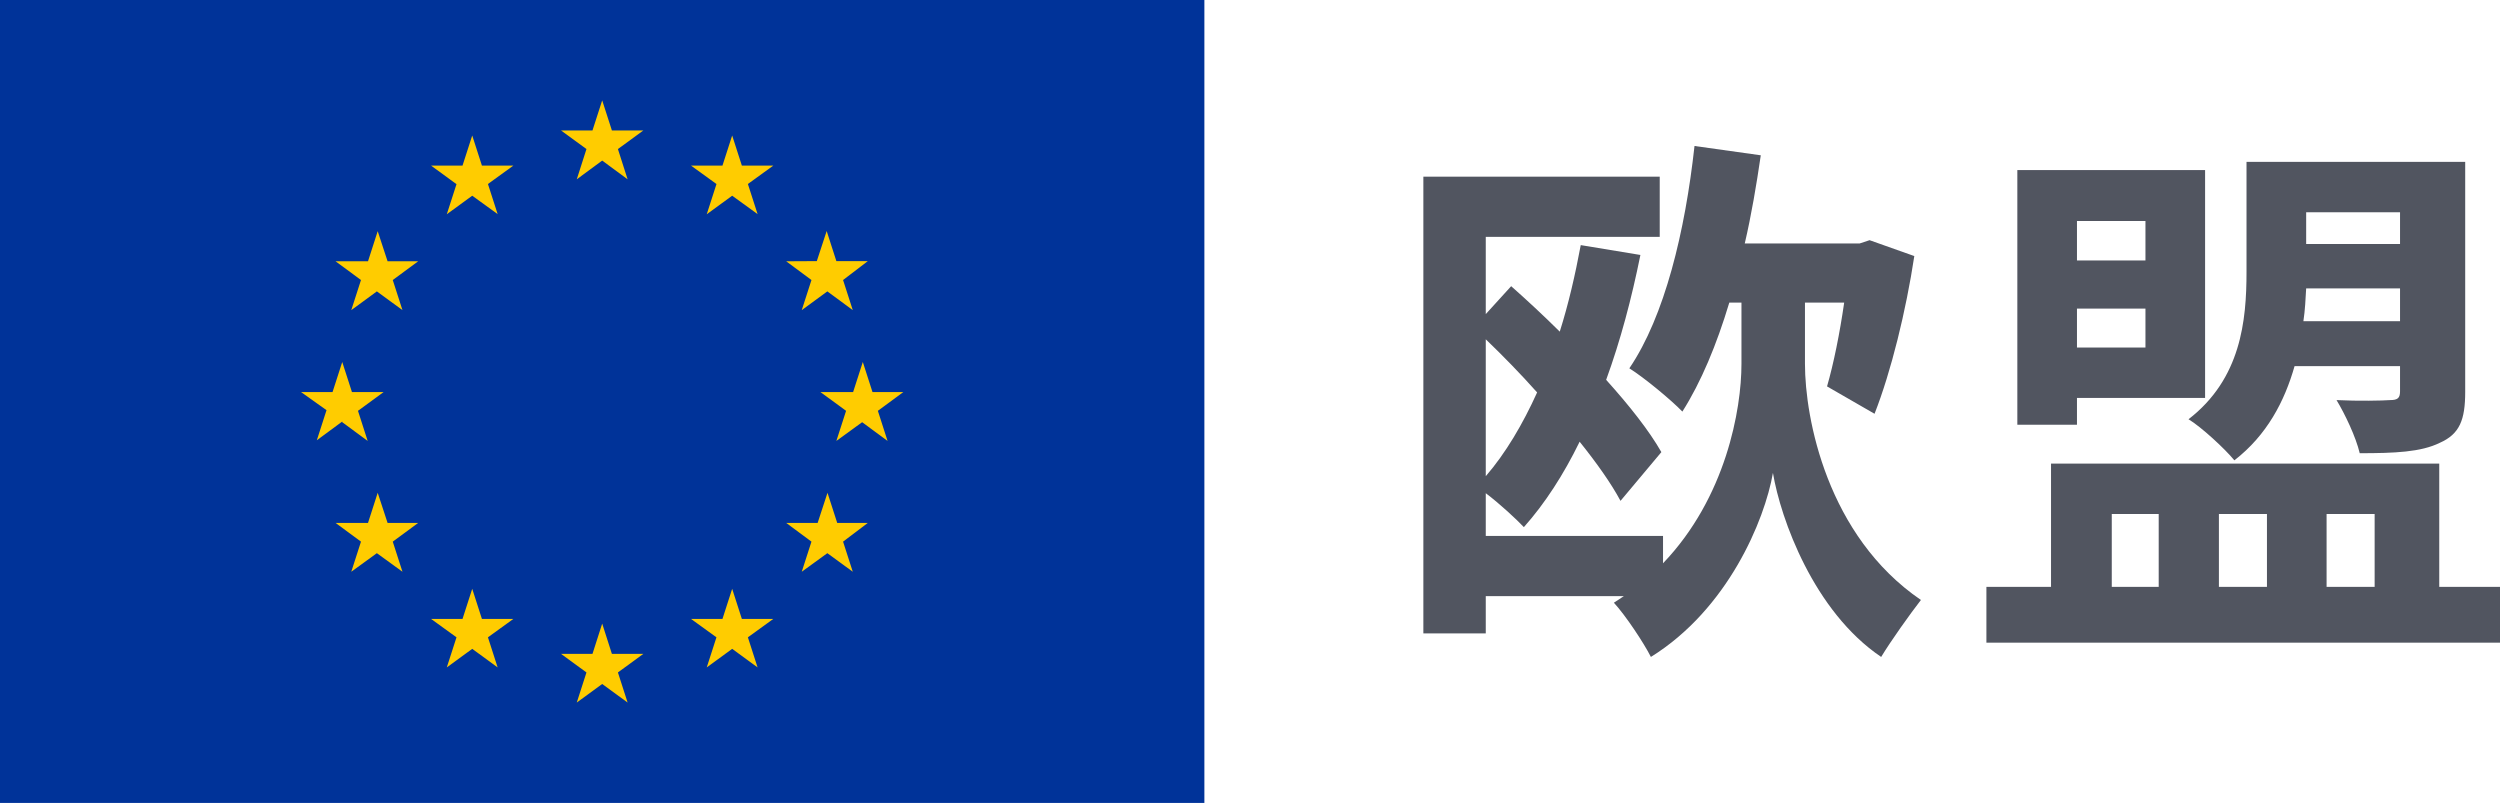 <svg width="137" height="44" viewBox="0 0 137 44" fill="none" xmlns="http://www.w3.org/2000/svg">
<path d="M81.42 18.594C82.358 19.494 83.326 20.485 84.234 21.505C83.447 23.245 82.509 24.836 81.42 26.096V18.594ZM98.912 16.583H101.061C100.819 18.264 100.486 19.914 100.122 21.175L102.725 22.675C103.633 20.364 104.45 17.033 104.904 14.032L102.453 13.162L101.908 13.342H95.613C95.976 11.781 96.249 10.161 96.491 8.51L92.859 8C92.345 12.682 91.225 17.333 89.288 20.184C90.105 20.695 91.588 21.925 92.194 22.555C93.222 20.935 94.07 18.894 94.766 16.583H95.432V19.944C95.432 22.435 94.584 27.267 91.134 30.868V29.368H81.42V27.027C82.176 27.597 83.115 28.467 83.508 28.887C84.658 27.597 85.687 26.006 86.564 24.206C87.503 25.376 88.29 26.487 88.804 27.447L91.043 24.776C90.378 23.606 89.288 22.225 88.017 20.815C88.804 18.654 89.409 16.373 89.894 13.972L86.625 13.432C86.322 15.053 85.959 16.643 85.475 18.174C84.567 17.273 83.659 16.433 82.812 15.683L81.42 17.213V12.982H90.953V9.681H78V34.709H81.42V32.669H88.986C88.804 32.789 88.622 32.909 88.441 33.029C89.076 33.719 90.075 35.22 90.469 36C94.675 33.389 96.703 28.527 97.157 25.916C97.58 28.437 99.396 33.509 103.088 36C103.633 35.1 104.662 33.659 105.267 32.879C100.122 29.368 98.912 22.915 98.912 19.944V16.583Z" fill="#515560"/>
<path d="M131.522 11.631V13.372H126.378V11.631H131.522ZM126.226 17.603C126.317 17.003 126.347 16.373 126.378 15.803H131.522V17.603H126.226ZM131.522 20.064V21.445C131.522 21.805 131.401 21.925 130.978 21.925C130.584 21.955 129.253 21.985 128.042 21.925C128.496 22.675 129.101 23.936 129.313 24.836C131.22 24.836 132.672 24.776 133.701 24.266C134.791 23.786 135.093 23.005 135.093 21.475V8.87H123.109V14.902C123.109 17.573 122.807 20.755 119.931 22.975C120.628 23.395 121.929 24.596 122.443 25.226C124.229 23.846 125.197 21.985 125.742 20.064H131.522ZM117.571 12.111V14.272H113.818V12.111H117.571ZM113.818 19.044V16.913H117.571V19.044H113.818ZM113.818 21.805H120.839V9.32H110.55V23.276H113.818V21.805ZM115.725 28.167H118.297V32.159H115.725V28.167ZM124.229 28.167V32.159H121.596V28.167H124.229ZM130.13 28.167V32.159H127.497V28.167H130.13ZM133.671 32.159V25.406H112.396V32.159H108.855V35.22H137V32.159H133.671Z" fill="#515560"/>
<rect width="66" height="44" fill="#003399"/>
<path fill-rule="evenodd" clip-rule="evenodd" d="M30.745 7.15L32.138 8.168L31.607 9.827L33 8.8L34.393 9.827L33.862 8.168L35.255 7.15H33.532L33 5.5L32.468 7.15H30.745ZM34.393 38.5L33.862 36.85L35.255 35.833H33.532L33 34.173L32.468 35.833H30.745L32.138 36.85L31.607 38.5L33 37.483L34.393 38.5ZM18.755 23.1L17.362 24.127L17.893 22.477L16.5 21.487H18.223L18.755 19.837L19.287 21.487H21.019L19.617 22.513L20.148 24.163L18.755 23.137V23.1ZM27.271 11.733L26.739 10.083L28.133 9.075H26.409L25.878 7.425L25.346 9.075H23.622L25.016 10.092L24.484 11.742L25.878 10.725L27.271 11.733ZM20.167 14.318L20.698 12.668L21.239 14.318H22.917L21.523 15.345L22.055 16.995L20.652 15.968L19.25 16.995L19.782 15.345L18.388 14.318H20.167ZM20.698 27.005L20.167 28.655H18.407H18.388L19.782 29.682L19.25 31.332L20.652 30.314L22.055 31.332L21.523 29.682L22.917 28.655H21.239L20.698 27.005ZM25.016 34.925L23.622 33.917H25.346L25.878 32.267L26.409 33.917H28.133L26.739 34.925L27.271 36.575L25.878 35.557L24.484 36.575L25.016 34.925ZM48.638 24.163L48.107 22.513L49.5 21.487H47.813L47.282 19.837L46.75 21.487H44.962L46.365 22.513L45.833 24.163L47.245 23.137L48.638 24.163ZM39.261 10.083L37.867 9.075H39.591L40.123 7.425L40.654 9.075H42.377L40.984 10.083L41.516 11.733L40.123 10.725L38.729 11.742L39.261 10.092V10.083ZM45.302 12.659L44.761 14.309L43.083 14.318L44.468 15.345L43.936 16.995L45.338 15.968L46.732 16.995L46.2 15.345L47.557 14.309H45.833L45.302 12.659ZM45.879 28.655H47.557L46.2 29.682L46.732 31.332L45.338 30.314L43.936 31.332L44.468 29.682L43.083 28.655H44.807L45.347 27.005L45.879 28.655ZM40.984 34.925L42.377 33.917H40.654L40.123 32.267L39.591 33.917H37.867L39.261 34.925L38.729 36.575L40.123 35.557L41.516 36.575L40.984 34.925Z" fill="#FFCC00"/>
</svg>
